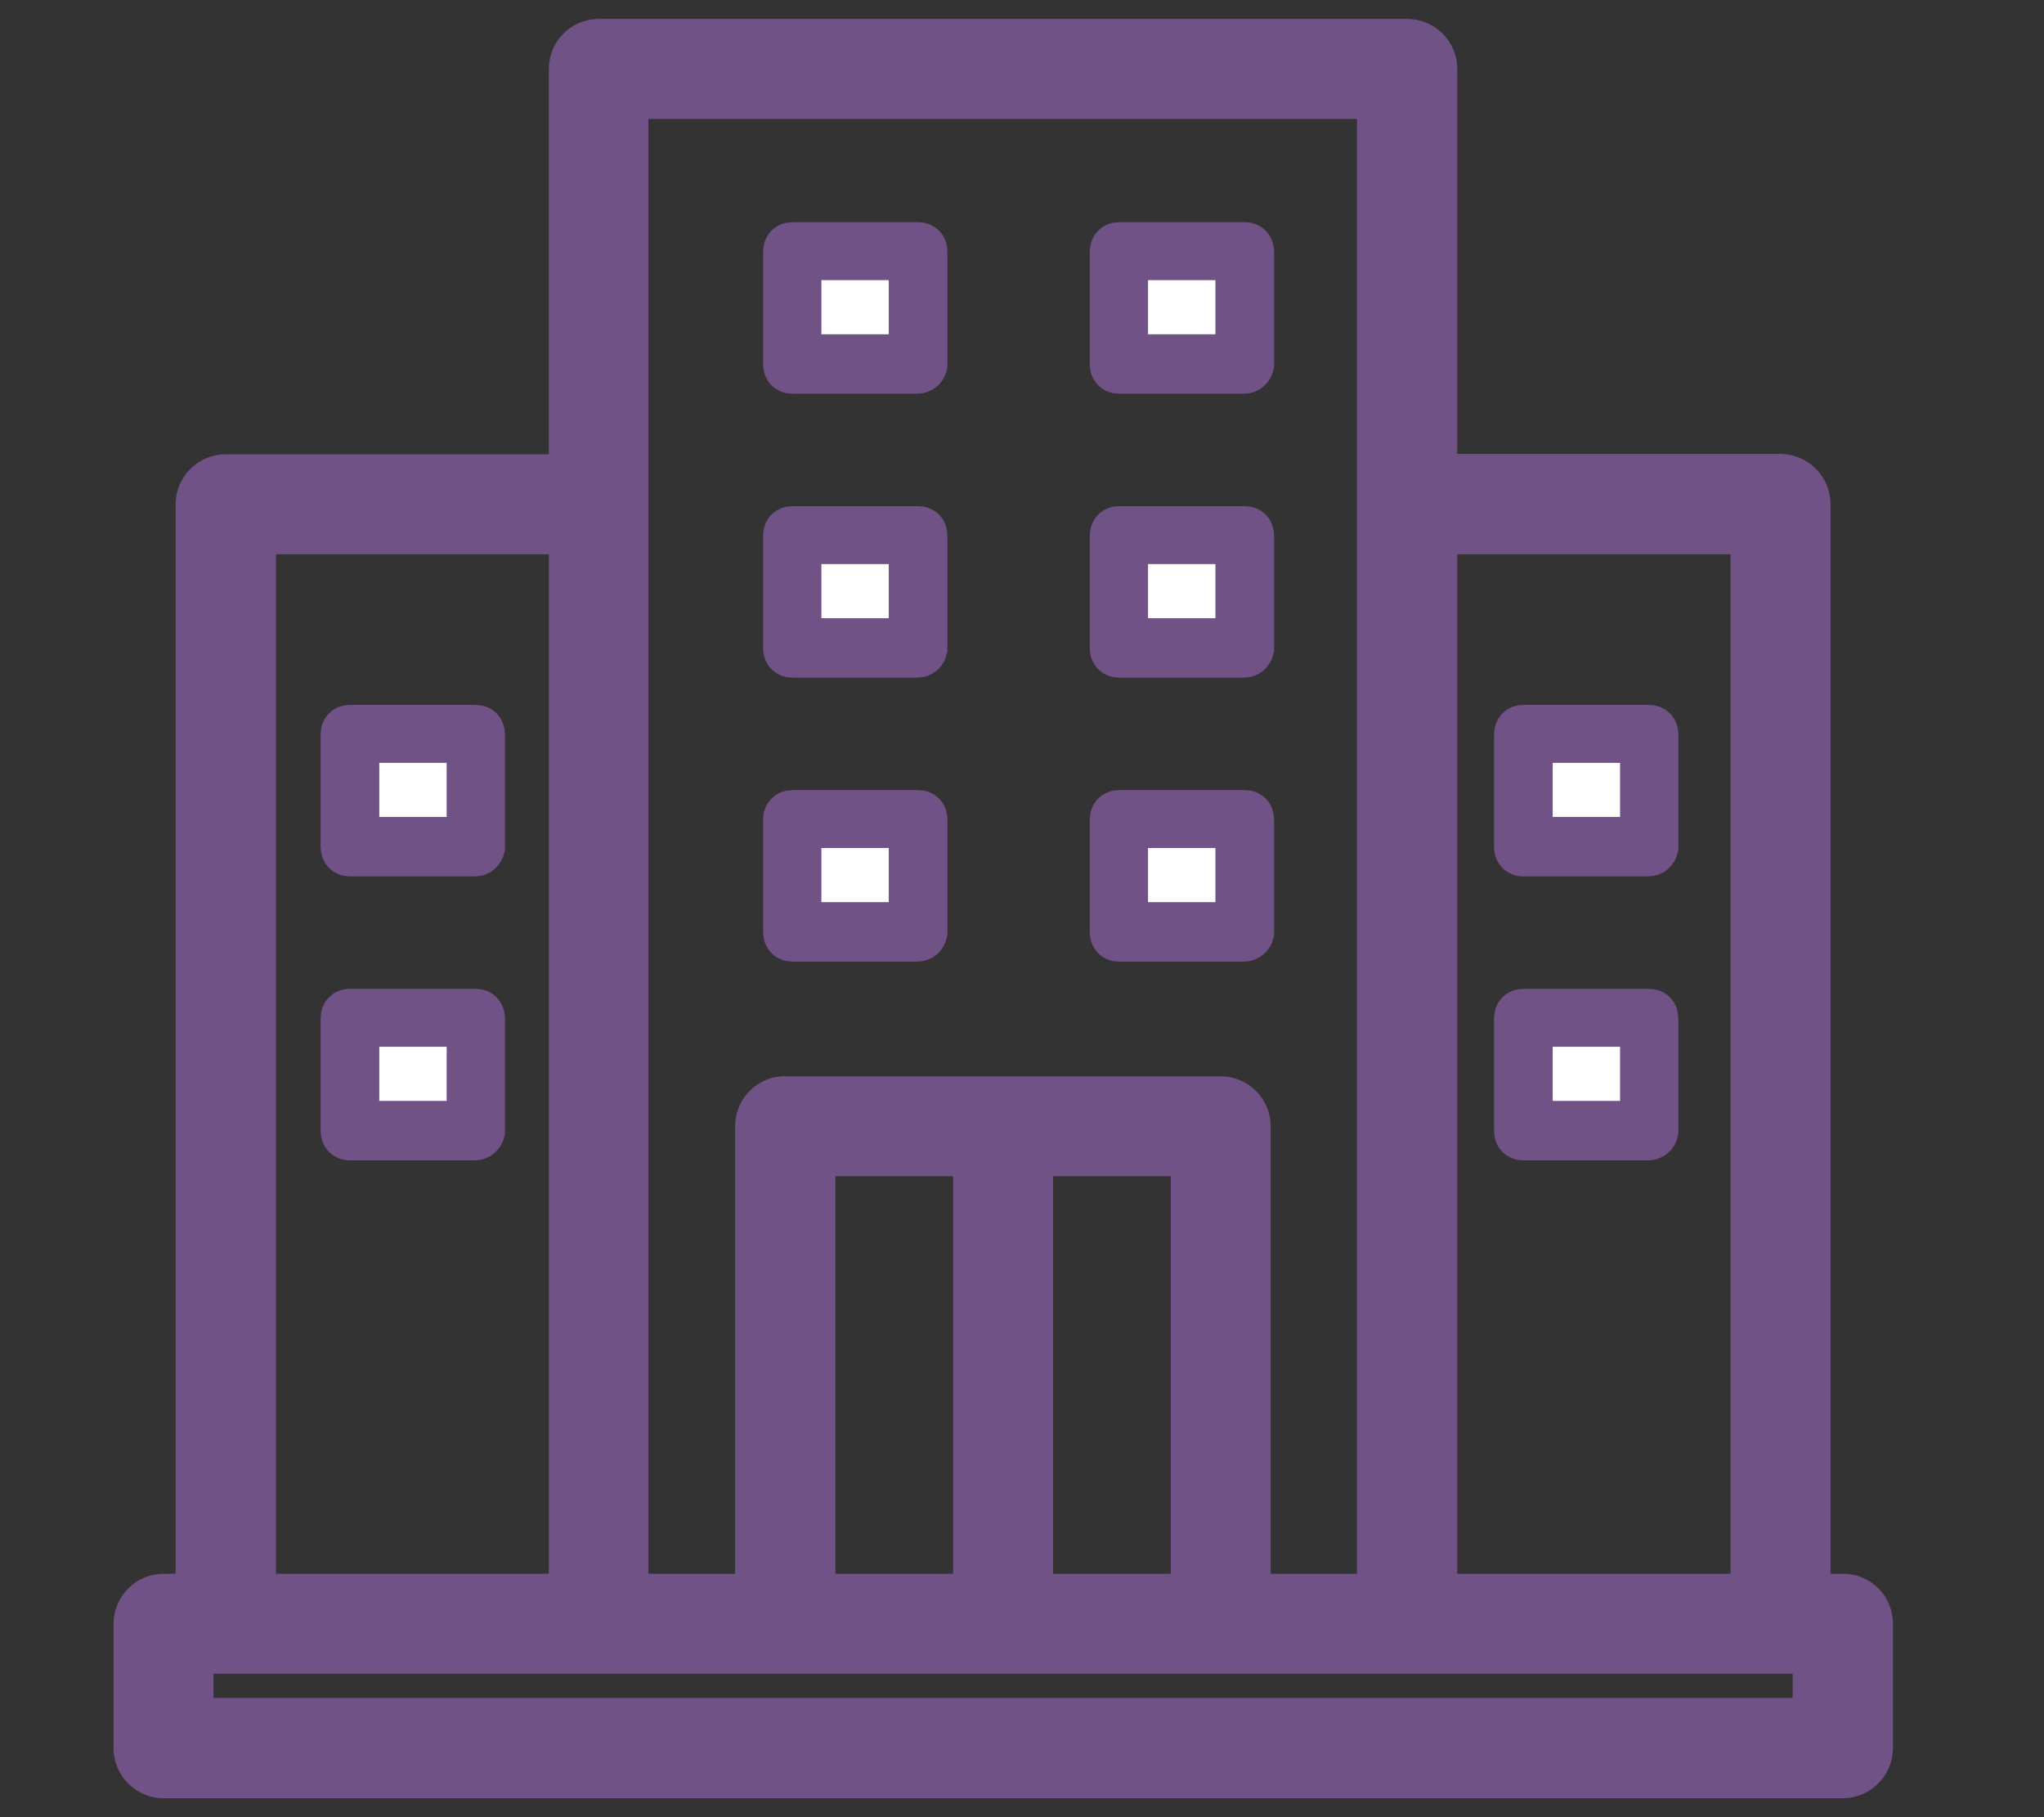 <?xml version="1.0" encoding="UTF-8"?> <svg xmlns="http://www.w3.org/2000/svg" id="a" viewBox="0 0 54 48"><rect x="0" y="0" width="54" height="48" fill="#333333" stroke="none"/><defs><style>.c{fill:#fff;}.c,.d{stroke:#715286;stroke-miterlimit:10;}.d{fill:#715286;}</style></defs><g id="b"></g><g><g><path class="c" d="M24.23,24.9h-3.3c-.16,0-.27-.11-.27-.28v-2.97c0-.17,.11-.28,.27-.28h3.33c.16,0,.27,.11,.27,.28v3c-.03,.14-.14,.25-.3,.25Z"></path><rect class="c" x="21.2" y="21.9" width="2.78" height="2.43"></rect></g><g><path class="c" d="M32.86,24.9h-3.3c-.16,0-.27-.11-.27-.28v-2.97c0-.17,.11-.28,.27-.28h3.33c.16,0,.27,.11,.27,.28v3c-.03,.14-.14,.25-.3,.25Z"></path><rect class="c" x="29.83" y="21.9" width="2.78" height="2.43"></rect></g><g><path class="c" d="M24.23,17.4h-3.3c-.16,0-.27-.11-.27-.28v-2.97c0-.17,.11-.28,.27-.28h3.33c.16,0,.27,.11,.27,.28v3c-.03,.14-.14,.25-.3,.25Z"></path><rect class="c" x="21.2" y="14.4" width="2.78" height="2.43"></rect></g><g><path class="c" d="M32.86,17.4h-3.3c-.16,0-.27-.11-.27-.28v-2.97c0-.17,.11-.28,.27-.28h3.33c.16,0,.27,.11,.27,.28v3c-.03,.14-.14,.25-.3,.25Z"></path><rect class="c" x="29.83" y="14.4" width="2.78" height="2.43"></rect></g><g><path class="c" d="M24.23,9.9h-3.3c-.16,0-.27-.11-.27-.28v-2.97c0-.17,.11-.28,.27-.28h3.33c.16,0,.27,.11,.27,.28v3c-.03,.14-.14,.25-.3,.25Z"></path><rect class="c" x="21.2" y="6.9" width="2.78" height="2.43"></rect></g><g><path class="c" d="M32.86,9.9h-3.3c-.16,0-.27-.11-.27-.28v-2.97c0-.17,.11-.28,.27-.28h3.33c.16,0,.27,.11,.27,.28v3c-.03,.14-.14,.25-.3,.25Z"></path><rect class="c" x="29.83" y="6.9" width="2.78" height="2.43"></rect></g><g><g><path class="c" d="M12.54,30.15h-3.3c-.16,0-.27-.11-.27-.28v-2.97c0-.17,.11-.28,.27-.28h3.33c.16,0,.27,.11,.27,.28v3c-.03,.14-.14,.25-.3,.25Z"></path><rect class="c" x="9.52" y="27.15" width="2.78" height="2.43"></rect></g><g><path class="c" d="M12.54,22.65h-3.3c-.16,0-.27-.11-.27-.28v-2.97c0-.17,.11-.28,.27-.28h3.33c.16,0,.27,.11,.27,.28v3c-.03,.14-.14,.25-.3,.25Z"></path><rect class="c" x="9.52" y="19.65" width="2.78" height="2.43"></rect></g></g><g><path class="c" d="M43.54,30.15h-3.3c-.16,0-.27-.11-.27-.28v-2.97c0-.17,.11-.28,.27-.28h3.33c.16,0,.27,.11,.27,.28v3c-.03,.14-.14,.25-.3,.25Z"></path><rect class="c" x="40.52" y="27.15" width="2.78" height="2.43"></rect></g><g><path class="c" d="M43.54,22.65h-3.3c-.16,0-.27-.11-.27-.28v-2.97c0-.17,.11-.28,.27-.28h3.33c.16,0,.27,.11,.27,.28v3c-.03,.14-.14,.25-.3,.25Z"></path><rect class="c" x="40.52" y="19.65" width="2.78" height="2.43"></rect></g><path class="d" d="M15.82,1c-.45,0-.82,.36-.82,.82V12.5H5.96c-.45,0-.82,.37-.82,.82h0v28.75h-.82c-.45,0-.82,.37-.82,.82v3.29c0,.45,.37,.82,.82,.82H48.68c.45,0,.82-.36,.83-.82h0v-3.29c0-.45-.36-.82-.82-.82h-.83V13.32c0-.45-.36-.82-.82-.83h-9.04V1.82c0-.45-.37-.82-.82-.82H15.82Zm.82,1.64h19.71V42.07h-3.28v-12.32c0-.45-.37-.82-.82-.82h-11.5s-.06,0-.09,0c-.42,.04-.74,.4-.74,.82v12.32h-3.29V2.64ZM6.79,14.14H15v27.93H6.79V14.14Zm31.21,0h8.22v27.93h-8.22V14.14ZM21.57,30.57h4.11v11.5h-4.11v-11.5Zm5.75,0h4.11v11.5h-4.11v-11.5ZM5.14,43.71H47.86v1.64H5.14v-1.64Z"></path></g></svg> 